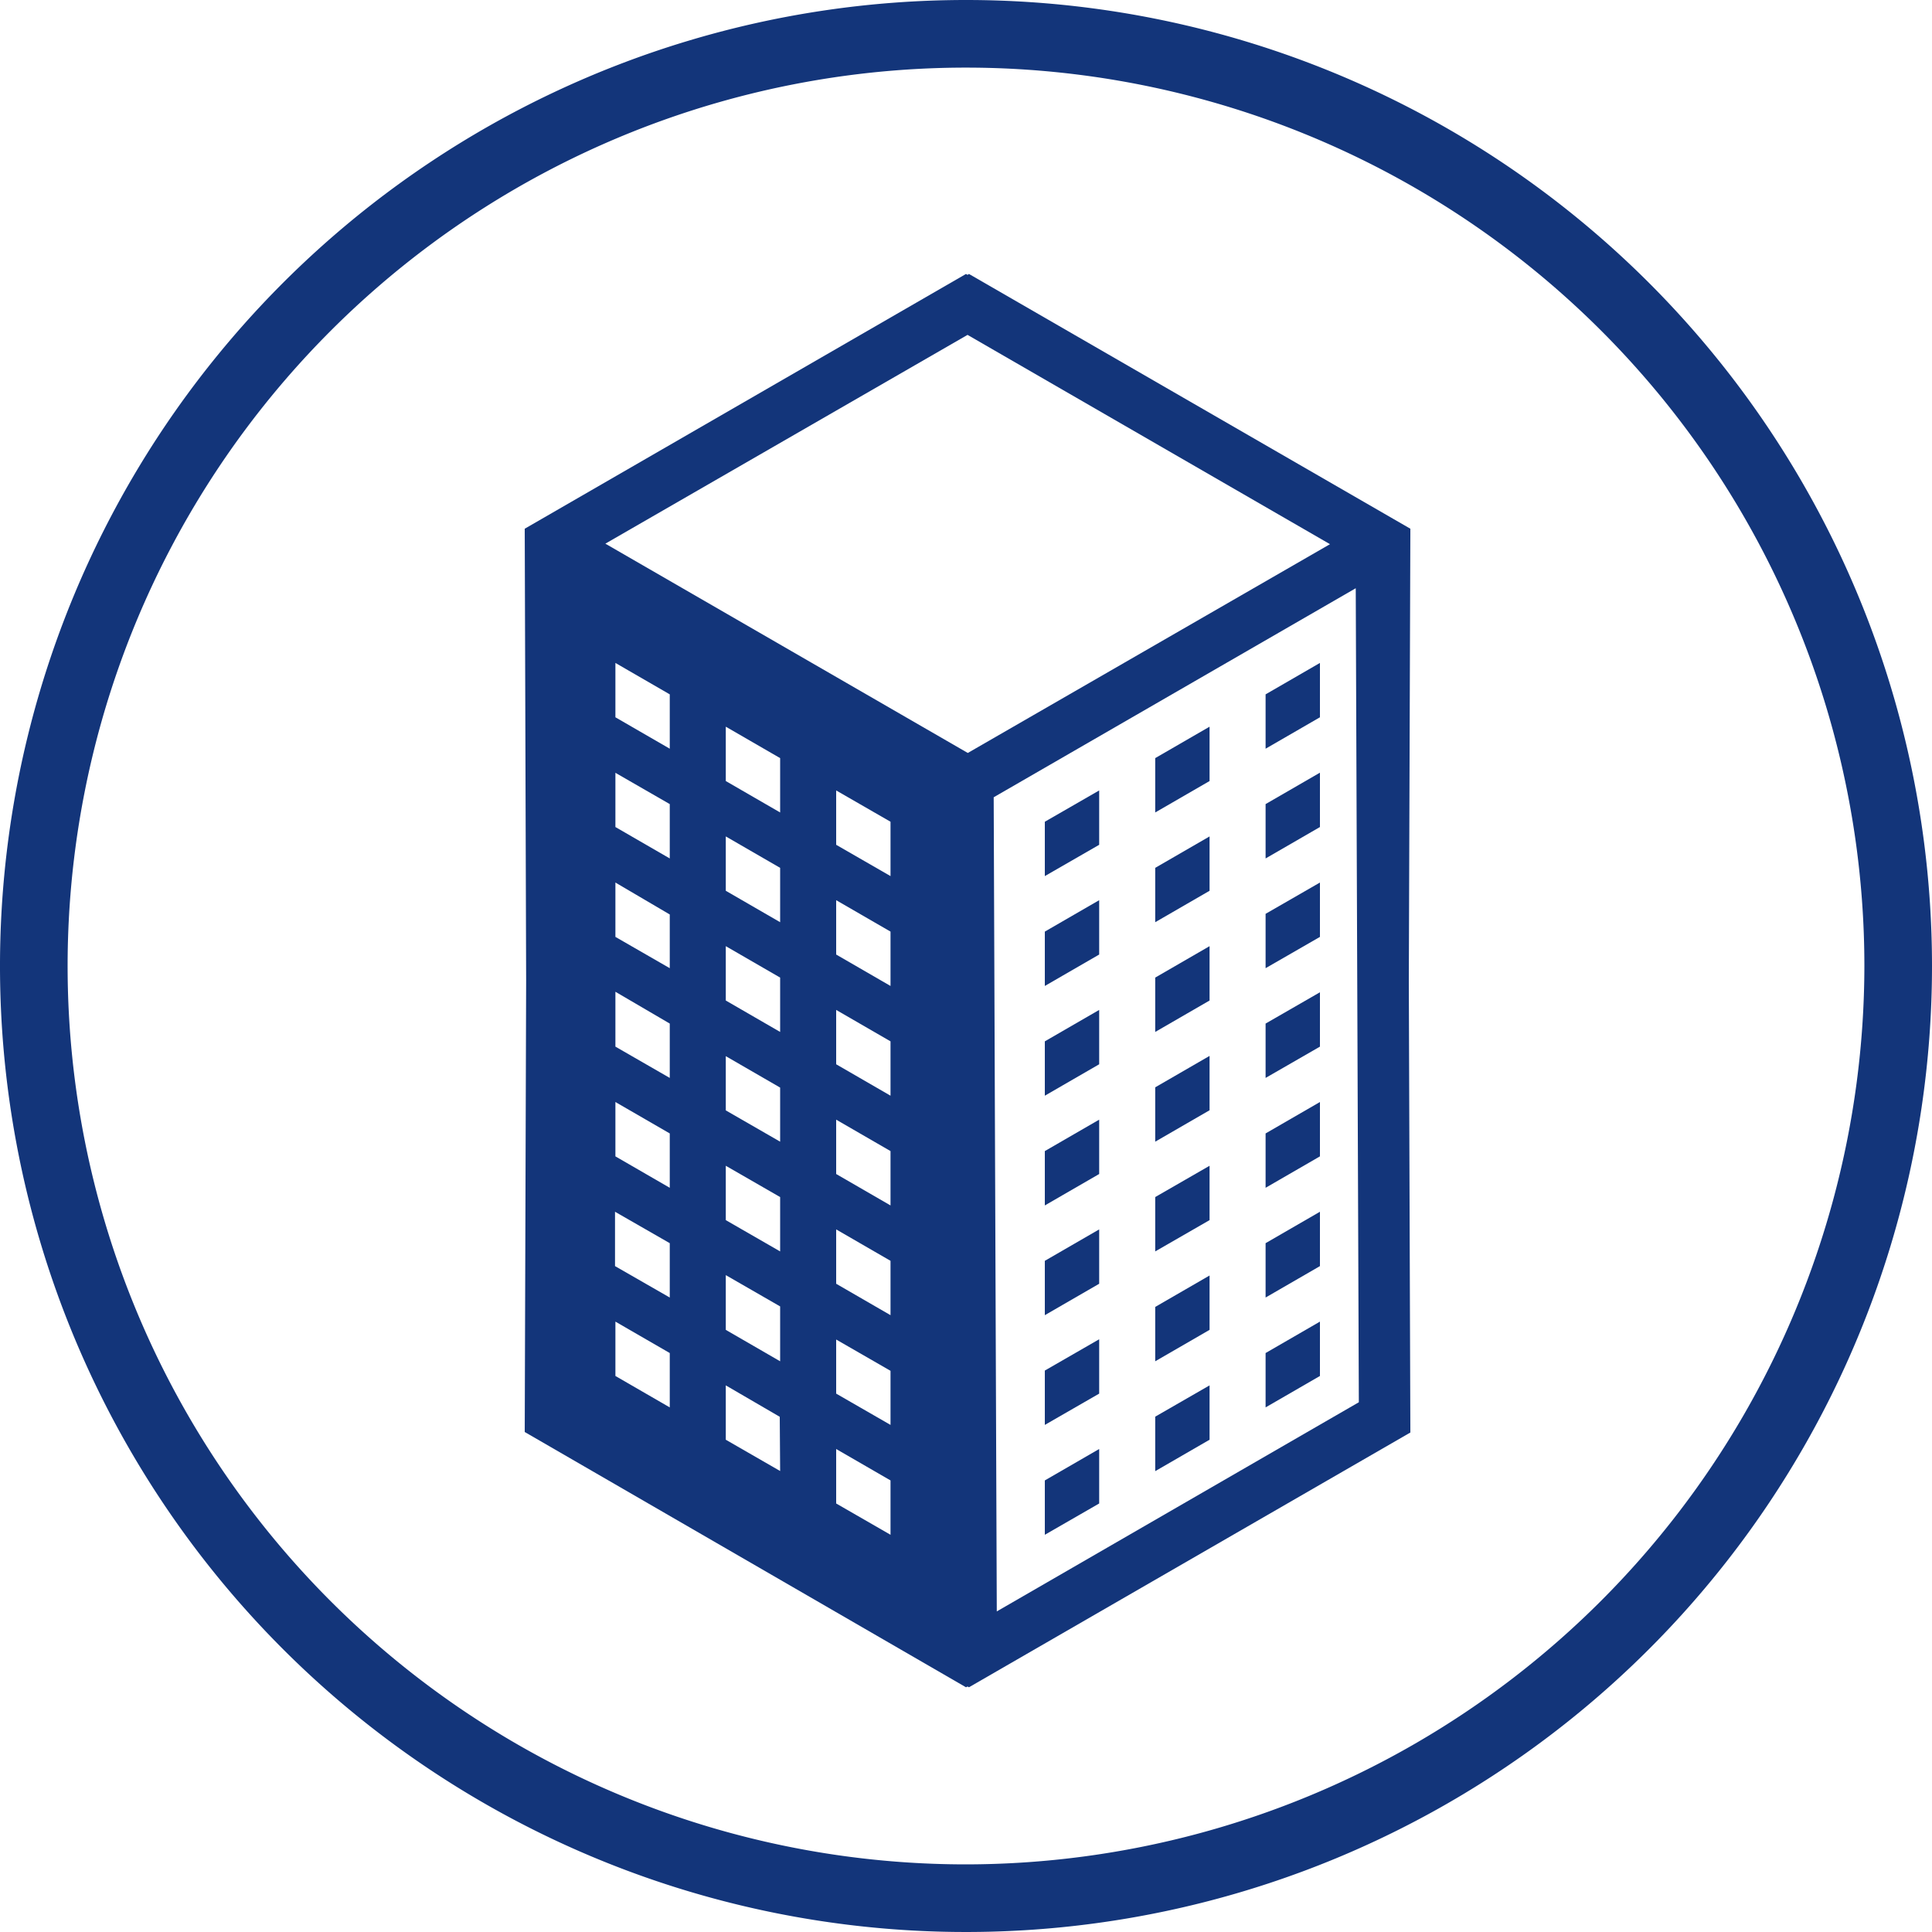 <svg xmlns="http://www.w3.org/2000/svg" viewBox="0 0 150 150"><defs><style>.cls-1{fill:none;}.cls-2{fill:#13357a;}</style></defs><title>Asset 46</title><g id="Layer_2" data-name="Layer 2"><g id="blue"><path class="cls-1" d="M75,5.25A69.75,69.75,0,1,0,144.75,75,69.83,69.83,0,0,0,75,5.25Z"/><path class="cls-2" d="M75,0a75,75,0,1,0,75,75A75,75,0,0,0,75,0Zm0,144.75A69.75,69.75,0,1,1,144.75,75,69.83,69.83,0,0,1,75,144.75Z"/><polygon class="cls-1" points="75.12 25.96 46.97 42.21 75.12 58.46 103.27 42.21 75.12 25.96"/><path class="cls-2" d="M109.5,41.05,75.23,21.27h0l-.11.07L75,21.27h0L40.74,41.05l.11,35.07-.11,35.06L75,131h0l.12-.06.11.06h0l34.27-19.78-.12-35.06ZM52,109.27l-4.22-2.44v-4.22L52,105.05Zm0-8.53L47.75,98.3V94.08L52,96.52Zm0-8.52-4.22-2.44V85.56L52,88Zm0-8.53-4.22-2.43V77L52,79.47Zm0-8.52-4.22-2.43V68.52L52,71Zm0-8.52-4.22-2.44V60L52,62.43Zm0-8.52-4.22-2.44V51.47L52,53.91Zm8.57,56.08-4.22-2.43v-4.22L60.54,110Zm0-8.52-4.22-2.44V99l4.22,2.43Zm0-8.53-4.22-2.43V90.51l4.22,2.43Zm0-8.52-4.22-2.43V82l4.22,2.44Zm0-8.52-4.22-2.44V73.46l4.22,2.44Zm0-8.52-4.22-2.44V64.94l4.22,2.44Zm0-8.52-4.22-2.44V56.42l4.22,2.44Zm8.57,56.08-4.22-2.43V112.5l4.22,2.44Zm0-8.53-4.22-2.43V104l4.22,2.43Zm0-8.52-4.22-2.44V95.45l4.22,2.44Zm0-8.52-4.22-2.44V86.93l4.22,2.44Zm0-8.52-4.22-2.44V78.41l4.22,2.44Zm0-8.52-4.22-2.44V69.89l4.22,2.44Zm0-8.53-4.22-2.43V61.37l4.22,2.43Zm6-9.56L47,42.21,75.12,26l28.14,16.25Zm2.25,66.65L77.15,61.9l28.11-16.23.24,63.2Z"/><polygon class="cls-2" points="98.26 100.74 102.48 98.3 102.48 94.08 98.26 96.52 98.26 100.74"/><polygon class="cls-2" points="98.26 92.22 102.48 89.78 102.48 85.56 98.26 88 98.26 92.22"/><polygon class="cls-2" points="98.26 83.69 102.48 81.26 102.48 77.04 98.26 79.47 98.26 83.69"/><polygon class="cls-2" points="98.26 75.17 102.48 72.74 102.48 68.52 98.26 70.95 98.26 75.17"/><polygon class="cls-2" points="98.26 66.65 102.48 64.21 102.48 59.99 98.26 62.43 98.26 66.65"/><polygon class="cls-2" points="98.26 58.13 102.48 55.69 102.48 51.47 98.26 53.91 98.26 58.13"/><polygon class="cls-2" points="89.69 105.69 93.91 103.25 93.91 99.03 89.69 101.47 89.69 105.69"/><polygon class="cls-2" points="89.69 97.16 93.91 94.73 93.91 90.51 89.69 92.94 89.69 97.16"/><polygon class="cls-2" points="89.69 88.64 93.91 86.2 93.91 81.98 89.69 84.42 89.69 88.64"/><polygon class="cls-2" points="89.69 80.12 93.91 77.68 93.91 73.46 89.69 75.9 89.69 80.12"/><polygon class="cls-2" points="89.69 71.6 93.91 69.16 93.91 64.94 89.69 67.38 89.69 71.6"/><polygon class="cls-2" points="89.69 63.08 93.91 60.64 93.91 56.42 89.69 58.86 89.69 63.08"/><polygon class="cls-2" points="81.12 110.63 85.34 108.2 85.34 103.98 81.12 106.41 81.12 110.63"/><polygon class="cls-2" points="98.26 109.27 102.48 106.83 102.48 102.61 98.26 105.05 98.26 109.27"/><polygon class="cls-2" points="89.69 114.22 93.91 111.78 93.91 107.56 89.69 109.99 89.69 114.22"/><polygon class="cls-2" points="81.12 119.16 85.34 116.73 85.34 112.5 81.12 114.94 81.12 119.16"/><polygon class="cls-2" points="81.12 102.11 85.34 99.67 85.34 95.45 81.12 97.89 81.12 102.11"/><polygon class="cls-2" points="81.12 93.59 85.34 91.15 85.34 86.93 81.12 89.37 81.12 93.59"/><polygon class="cls-2" points="81.12 85.07 85.34 82.63 85.34 78.41 81.12 80.85 81.12 85.07"/><polygon class="cls-2" points="81.12 76.55 85.34 74.11 85.34 69.89 81.12 72.33 81.12 76.55"/><polygon class="cls-2" points="81.12 68.02 85.34 65.59 85.34 61.37 81.12 63.8 81.12 68.02"/></g></g></svg>